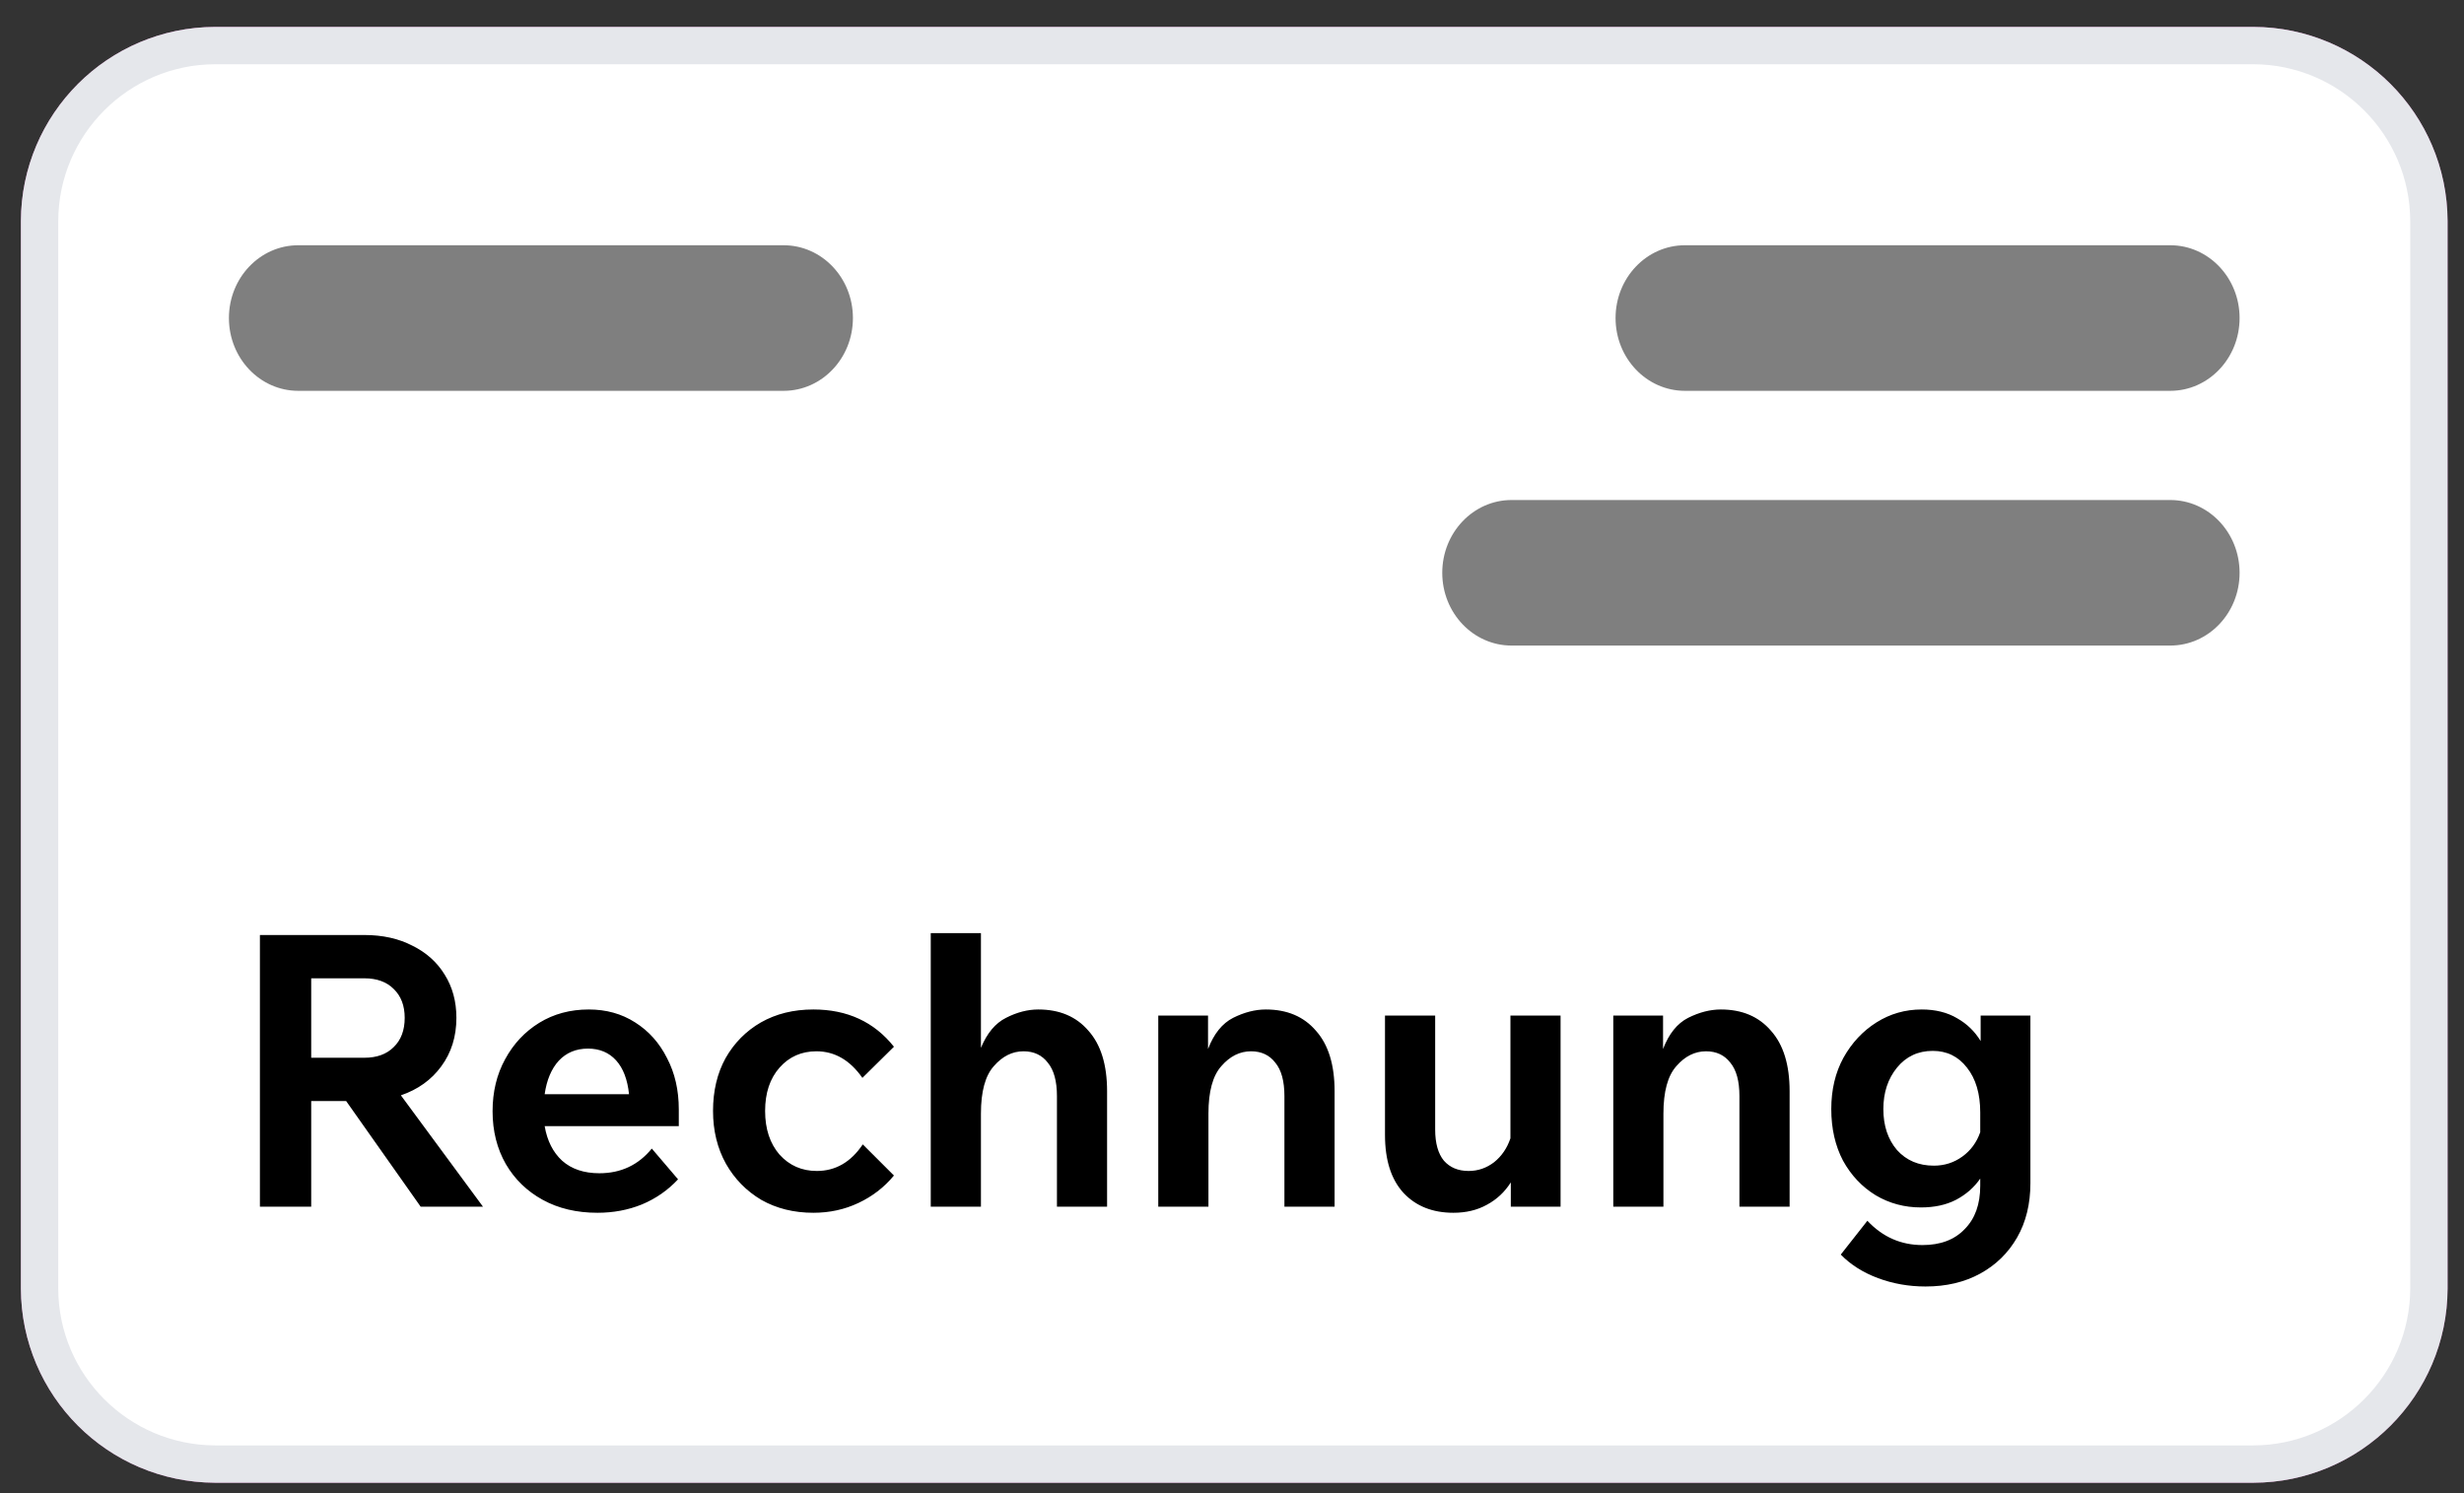 <svg width="66" height="40" viewBox="0 0 66 40" fill="none" xmlns="http://www.w3.org/2000/svg">
<rect x="0" y="0" width="66" height="40" fill="#333333" stroke="none"/>
<g clip-path="url(#clip0_384_41978)">
<path d="M60.36 0.721H5.76C2.891 0.729 0.569 3.052 0.56 5.92V34.521C0.569 37.389 2.891 39.711 5.76 39.721H60.36C63.228 39.712 65.55 37.389 65.56 34.521V5.92C65.55 3.052 63.228 0.73 60.36 0.721Z" fill="#B860A6"/>
<path d="M1.06 5.921C1.068 3.328 3.168 1.229 5.76 1.221H60.359C62.952 1.23 65.051 3.329 65.06 5.922V34.519C65.051 37.113 62.952 39.212 60.359 39.221C60.359 39.221 60.358 39.221 60.358 39.221H5.761C5.761 39.221 5.761 39.221 5.76 39.221C3.167 39.211 1.068 37.113 1.06 34.52V5.921Z" fill="white" stroke="#E5E7EB"/>
<path d="M20.989 6.57H7.989C6.963 6.57 6.132 7.443 6.132 8.52C6.132 9.597 6.963 10.47 7.989 10.47H20.989C22.015 10.47 22.846 9.597 22.846 8.52C22.846 7.443 22.015 6.57 20.989 6.57Z" fill="black" fill-opacity="0.5"/>
<path d="M58.132 6.57H45.132C44.106 6.57 43.274 7.443 43.274 8.52C43.274 9.597 44.106 10.47 45.132 10.47H58.132C59.157 10.47 59.989 9.597 59.989 8.52C59.989 7.443 59.157 6.57 58.132 6.57Z" fill="black" fill-opacity="0.5"/>
<path d="M58.132 13.395H40.489C39.463 13.395 38.632 14.268 38.632 15.345C38.632 16.422 39.463 17.294 40.489 17.294H58.132C59.157 17.294 59.989 16.422 59.989 15.345C59.989 14.268 59.157 13.395 58.132 13.395Z" fill="black" fill-opacity="0.5"/>
<path d="M8.336 32.326H6.962V25.048H9.761C10.25 25.048 10.677 25.143 11.044 25.333C11.417 25.516 11.705 25.774 11.909 26.106C12.119 26.439 12.225 26.826 12.225 27.267C12.225 27.769 12.089 28.203 11.817 28.57C11.553 28.93 11.193 29.187 10.738 29.343L12.937 32.326H11.268L9.272 29.496H8.336V32.326ZM9.761 26.208H8.336V28.336H9.761C10.094 28.336 10.355 28.241 10.545 28.051C10.742 27.861 10.84 27.599 10.84 27.267C10.84 26.941 10.742 26.683 10.545 26.493C10.355 26.303 10.094 26.208 9.761 26.208ZM17.459 30.769L18.162 31.593C17.89 31.885 17.568 32.109 17.195 32.265C16.828 32.414 16.431 32.489 16.004 32.489C15.447 32.489 14.959 32.374 14.538 32.143C14.117 31.912 13.788 31.593 13.55 31.186C13.313 30.772 13.194 30.3 13.194 29.771C13.194 29.248 13.306 28.784 13.53 28.376C13.754 27.962 14.059 27.637 14.446 27.399C14.833 27.162 15.274 27.043 15.77 27.043C16.238 27.043 16.652 27.158 17.012 27.389C17.378 27.62 17.663 27.939 17.867 28.346C18.077 28.746 18.182 29.204 18.182 29.72V30.168H14.589C14.657 30.562 14.813 30.87 15.057 31.094C15.308 31.318 15.641 31.43 16.055 31.43C16.631 31.43 17.1 31.21 17.459 30.769ZM15.749 28.091C15.43 28.091 15.169 28.2 14.966 28.417C14.769 28.634 14.643 28.933 14.589 29.313H16.849C16.808 28.919 16.693 28.617 16.503 28.407C16.313 28.197 16.061 28.091 15.749 28.091ZM23.11 30.657L23.945 31.491C23.687 31.804 23.371 32.048 22.998 32.224C22.625 32.401 22.221 32.489 21.787 32.489C21.264 32.489 20.799 32.374 20.392 32.143C19.992 31.905 19.676 31.583 19.445 31.176C19.215 30.762 19.099 30.29 19.099 29.761C19.099 29.225 19.211 28.753 19.435 28.346C19.666 27.939 19.982 27.62 20.382 27.389C20.789 27.158 21.257 27.043 21.787 27.043C22.696 27.043 23.415 27.375 23.945 28.041L23.1 28.875C22.767 28.4 22.357 28.163 21.868 28.163C21.468 28.163 21.139 28.309 20.881 28.6C20.623 28.892 20.494 29.279 20.494 29.761C20.494 30.243 20.623 30.633 20.881 30.932C21.145 31.223 21.478 31.369 21.878 31.369C22.381 31.369 22.791 31.132 23.11 30.657ZM29.654 32.326H28.311V29.364C28.311 28.963 28.229 28.665 28.066 28.468C27.91 28.265 27.693 28.163 27.415 28.163C27.116 28.163 26.852 28.295 26.621 28.56C26.39 28.818 26.275 29.242 26.275 29.832V32.326H24.931V24.997H26.275V28.071C26.438 27.677 26.662 27.409 26.947 27.267C27.238 27.118 27.527 27.043 27.812 27.043C28.382 27.043 28.83 27.233 29.155 27.613C29.488 27.986 29.654 28.526 29.654 29.232V32.326ZM35.748 32.326H34.404V29.364C34.404 28.963 34.323 28.665 34.16 28.468C34.004 28.265 33.787 28.163 33.509 28.163C33.21 28.163 32.945 28.295 32.715 28.56C32.484 28.818 32.369 29.242 32.369 29.832V32.326H31.025V27.206H32.358V28.102C32.514 27.694 32.738 27.416 33.03 27.267C33.329 27.118 33.621 27.043 33.906 27.043C34.476 27.043 34.924 27.233 35.249 27.613C35.582 27.986 35.748 28.526 35.748 29.232V32.326ZM41.801 32.326H40.468V31.675C40.305 31.933 40.091 32.133 39.826 32.275C39.568 32.418 39.27 32.489 38.931 32.489C38.374 32.489 37.929 32.313 37.597 31.96C37.264 31.6 37.098 31.081 37.098 30.402V27.206H38.442V30.26C38.442 30.626 38.52 30.904 38.676 31.094C38.839 31.278 39.059 31.369 39.338 31.369C39.589 31.369 39.816 31.291 40.02 31.135C40.223 30.972 40.369 30.759 40.458 30.494V27.206H41.801V32.326ZM47.936 32.326H46.592V29.364C46.592 28.963 46.511 28.665 46.348 28.468C46.192 28.265 45.975 28.163 45.697 28.163C45.398 28.163 45.133 28.295 44.903 28.56C44.672 28.818 44.556 29.242 44.556 29.832V32.326H43.213V27.206H44.546V28.102C44.702 27.694 44.926 27.416 45.218 27.267C45.517 27.118 45.809 27.043 46.093 27.043C46.664 27.043 47.111 27.233 47.437 27.613C47.77 27.986 47.936 28.526 47.936 29.232V32.326ZM54.386 31.695C54.386 32.252 54.267 32.737 54.03 33.151C53.792 33.565 53.463 33.887 53.042 34.118C52.621 34.349 52.133 34.464 51.576 34.464C51.129 34.464 50.704 34.389 50.304 34.24C49.904 34.091 49.571 33.88 49.306 33.609L50.019 32.703C50.426 33.137 50.918 33.354 51.495 33.354C51.977 33.354 52.353 33.212 52.625 32.927C52.903 32.648 53.042 32.262 53.042 31.766V31.573C52.879 31.81 52.662 32 52.391 32.143C52.126 32.279 51.814 32.346 51.454 32.346C51.013 32.346 50.609 32.238 50.243 32.021C49.876 31.797 49.585 31.488 49.367 31.094C49.157 30.694 49.052 30.233 49.052 29.71C49.052 29.194 49.16 28.736 49.378 28.336C49.602 27.935 49.897 27.62 50.263 27.389C50.63 27.158 51.033 27.043 51.475 27.043C51.841 27.043 52.157 27.121 52.421 27.277C52.686 27.426 52.896 27.63 53.053 27.888V27.206H54.386V31.695ZM50.447 29.71C50.447 30.158 50.569 30.524 50.813 30.809C51.064 31.088 51.393 31.227 51.8 31.227C52.085 31.227 52.34 31.145 52.564 30.982C52.788 30.82 52.947 30.602 53.042 30.331V29.802C53.042 29.299 52.923 28.899 52.686 28.6C52.455 28.302 52.15 28.152 51.77 28.152C51.376 28.152 51.057 28.302 50.813 28.6C50.569 28.899 50.447 29.269 50.447 29.71Z" fill="black"/>
</g>
<defs>
<clipPath id="clip0_384_41978">
<rect width="65" height="39" fill="white" transform="translate(0.56 0.721)"/>
</clipPath>
</defs>
</svg>
